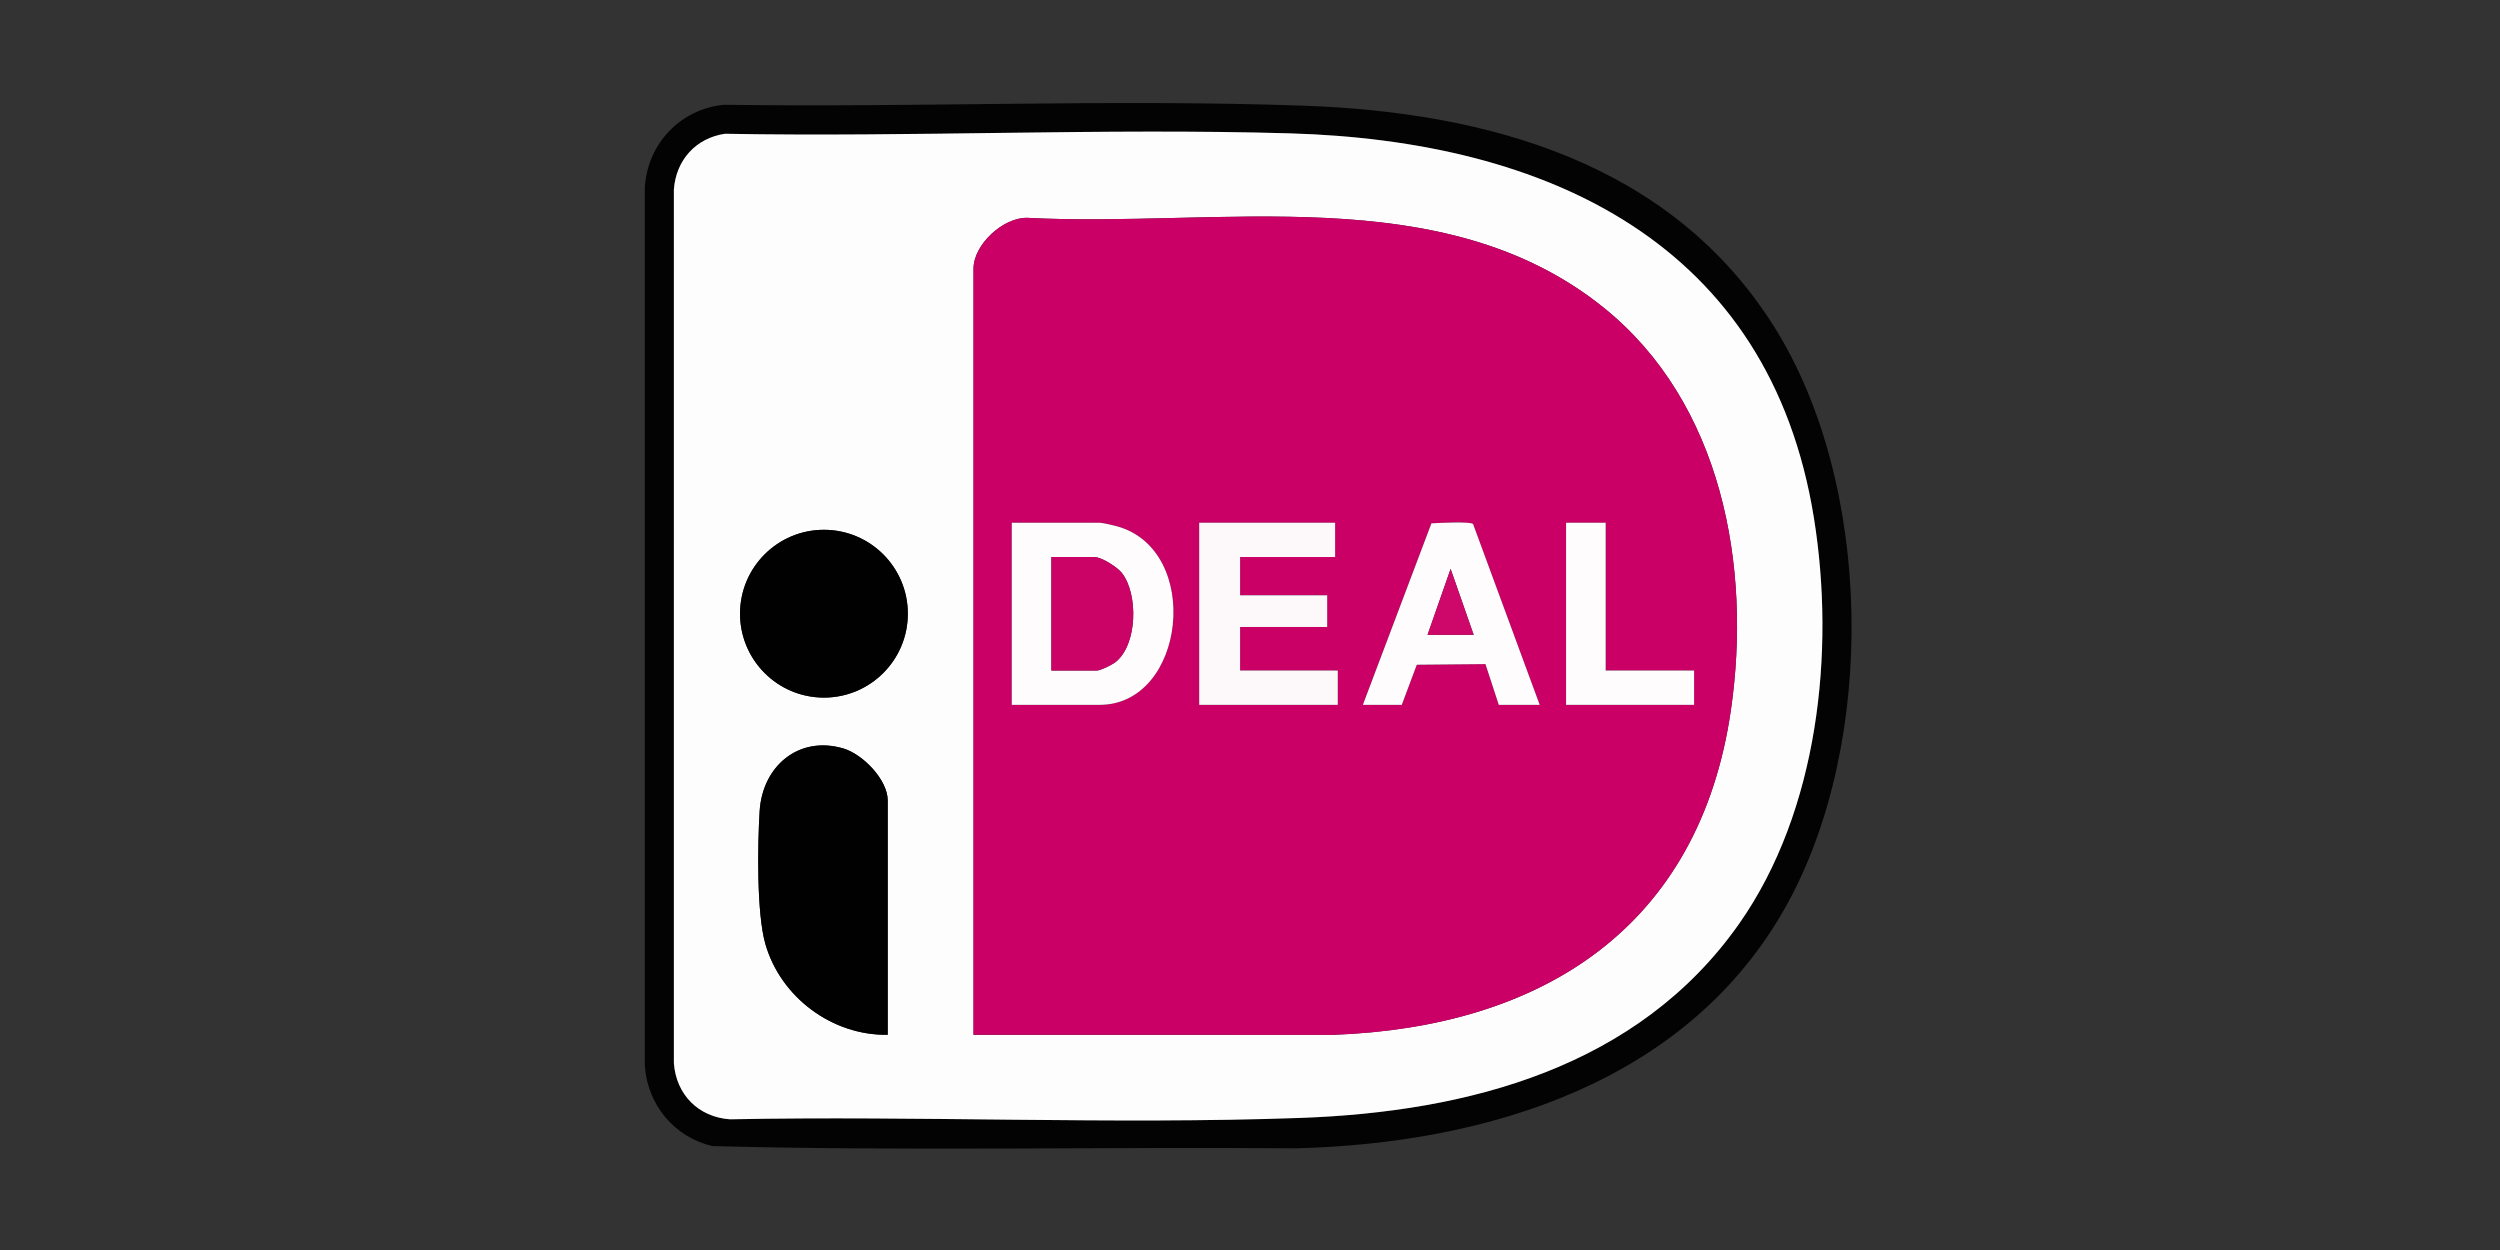<?xml version="1.0" encoding="UTF-8"?>
<svg id="Layer_1" data-name="Layer 1" xmlns="http://www.w3.org/2000/svg" viewBox="0 0 1000 500">
  <rect x="0" y="0" width="1000" height="500" fill="#333333" stroke="none"/>
  <defs>
    <style>
      .cls-1 {
        fill: #010101;
      }

      .cls-2 {
        fill: #fefcfd;
      }

      .cls-3 {
        fill: #cd086a;
      }

      .cls-4 {
        fill: #cb0066;
      }

      .cls-5 {
        fill: #030303;
      }

      .cls-6 {
        fill: #cc0367;
      }

      .cls-7 {
        fill: #fefdfe;
      }

      .cls-8 {
        fill: #fdf9fb;
      }
    </style>
  </defs>
  <path class="cls-5" d="M289.53,41.9c76.94,1.15,154.83-2.32,231.59.36,73.7,2.57,147.02,22.61,188.41,88.21,39.87,63.2,41.21,166.4,5.15,231.53-39.24,70.88-119.37,95.34-196.18,97.33-77.81-.62-155.85,1.15-233.54-.89-15.24-3.59-25.96-16.49-27.02-32.1V74.72c1.19-17.35,14.25-31.11,31.59-32.81ZM290.05,53.51c-11.71,1.71-19.61,10.51-20.49,22.27v349.51c.94,12.55,9.8,21.55,22.43,22.44,75.79-1.5,152.47,2.15,228.08-.55,67.22-2.39,135.22-20.15,175.64-77.75,31.58-45.01,38.44-108.67,29.89-162.09-17.65-110.23-106.78-151.03-209.73-153.99-75.14-2.16-150.64,1.54-225.81.17Z"/>
  <path class="cls-7" d="M290.05,53.51c75.17,1.37,150.68-2.33,225.81-.17,102.94,2.96,192.07,43.76,209.73,153.99,8.56,53.43,1.7,117.08-29.89,162.09-40.42,57.6-108.41,75.36-175.64,77.75-75.61,2.69-152.29-.95-228.08.55-12.64-.89-21.49-9.89-22.43-22.44V75.77c.88-11.75,8.78-20.56,20.49-22.27ZM389.41,413.91l143.87.02c83.77-3.07,146.41-43.13,159.05-129.71,8.43-57.75-3.62-123.13-50.87-161.17-64.35-51.81-154.14-31.85-230.7-35.93-9.63-.1-21.36,10.77-21.36,20.34v306.44ZM363.14,245.48c0-18.54-15.03-33.56-33.56-33.56s-33.56,15.03-33.56,33.56,15.03,33.56,33.56,33.56,33.56-15.03,33.56-33.56ZM355.09,413.91v-93.7c0-8.35-10.01-18.54-17.72-20.82-17.93-5.3-32.4,7.14-33.51,25.02-.83,13.39-1.25,40.86,2.29,53.19,6.11,21.31,26.73,36.7,48.94,36.31Z"/>
  <g>
    <path class="cls-4" d="M389.41,413.91V107.47c0-9.57,11.73-20.44,21.36-20.34,76.56,4.08,166.34-15.88,230.7,35.93,47.25,38.04,59.3,103.42,50.87,161.17-12.64,86.57-75.28,126.64-159.05,129.71l-143.87-.02ZM404.71,281.94h35.11c34.53,0,41.29-61.9,7.01-71.41-1.41-.39-5.83-1.44-7.01-1.44h-35.11v72.85ZM534.05,209.09h-54.37v72.85h55.43v-13.73h-39.06v-17.42h34.84v-12.67h-34.84v-15.31h38.01v-13.73ZM615.87,281.94l-26.65-72.33c-.92-1.11-14.26-.42-16.66-.28l-27.43,72.61h15.57l6.01-16.05,27.46-.26,5.33,16.31h16.36ZM642.27,209.09h-15.84v72.85h51.21v-13.73h-35.37v-59.12Z"/>
    <g>
      <path class="cls-2" d="M404.71,281.94v-72.85h35.11c1.18,0,5.6,1.04,7.01,1.44,34.28,9.52,27.52,71.41-7.01,71.41h-35.11ZM420.55,268.21h18.21c1.45,0,5.99-2.25,7.3-3.26,9.02-6.92,9.28-27.39,2.69-35.76-1.88-2.39-8.13-6.38-11.04-6.38h-17.16v45.4Z"/>
      <polygon class="cls-8" points="534.05 209.09 534.05 222.81 496.04 222.81 496.04 238.12 530.88 238.12 530.88 250.79 496.04 250.79 496.04 268.21 535.11 268.21 535.11 281.94 479.68 281.94 479.68 209.09 534.05 209.09"/>
      <path class="cls-2" d="M615.87,281.94h-16.36l-5.33-16.31-27.46.26-6.01,16.05h-15.57l27.43-72.61c2.4-.14,15.74-.83,16.66.28l26.65,72.33ZM571,253.96h18.48l-9.23-26.4-9.24,26.4Z"/>
      <polygon class="cls-2" points="642.27 209.09 642.27 268.21 677.64 268.21 677.64 281.94 626.43 281.94 626.43 209.09 642.27 209.09"/>
      <path class="cls-6" d="M420.55,268.21v-45.4h17.16c2.91,0,9.16,4,11.04,6.38,6.6,8.37,6.33,28.83-2.69,35.76-1.31,1.01-5.85,3.26-7.3,3.26h-18.21Z"/>
      <polygon class="cls-3" points="571 253.96 580.25 227.56 589.48 253.96 571 253.96"/>
    </g>
  </g>
  <g>
    <path class="cls-1" d="M355.09,413.91c-22.22.38-42.84-15.01-48.94-36.31-3.54-12.34-3.12-39.8-2.29-53.19,1.11-17.88,15.58-30.32,33.51-25.02,7.71,2.28,17.72,12.47,17.72,20.82v93.7Z"/>
    <circle class="cls-1" cx="329.57" cy="245.48" r="33.56"/>
  </g>
</svg>